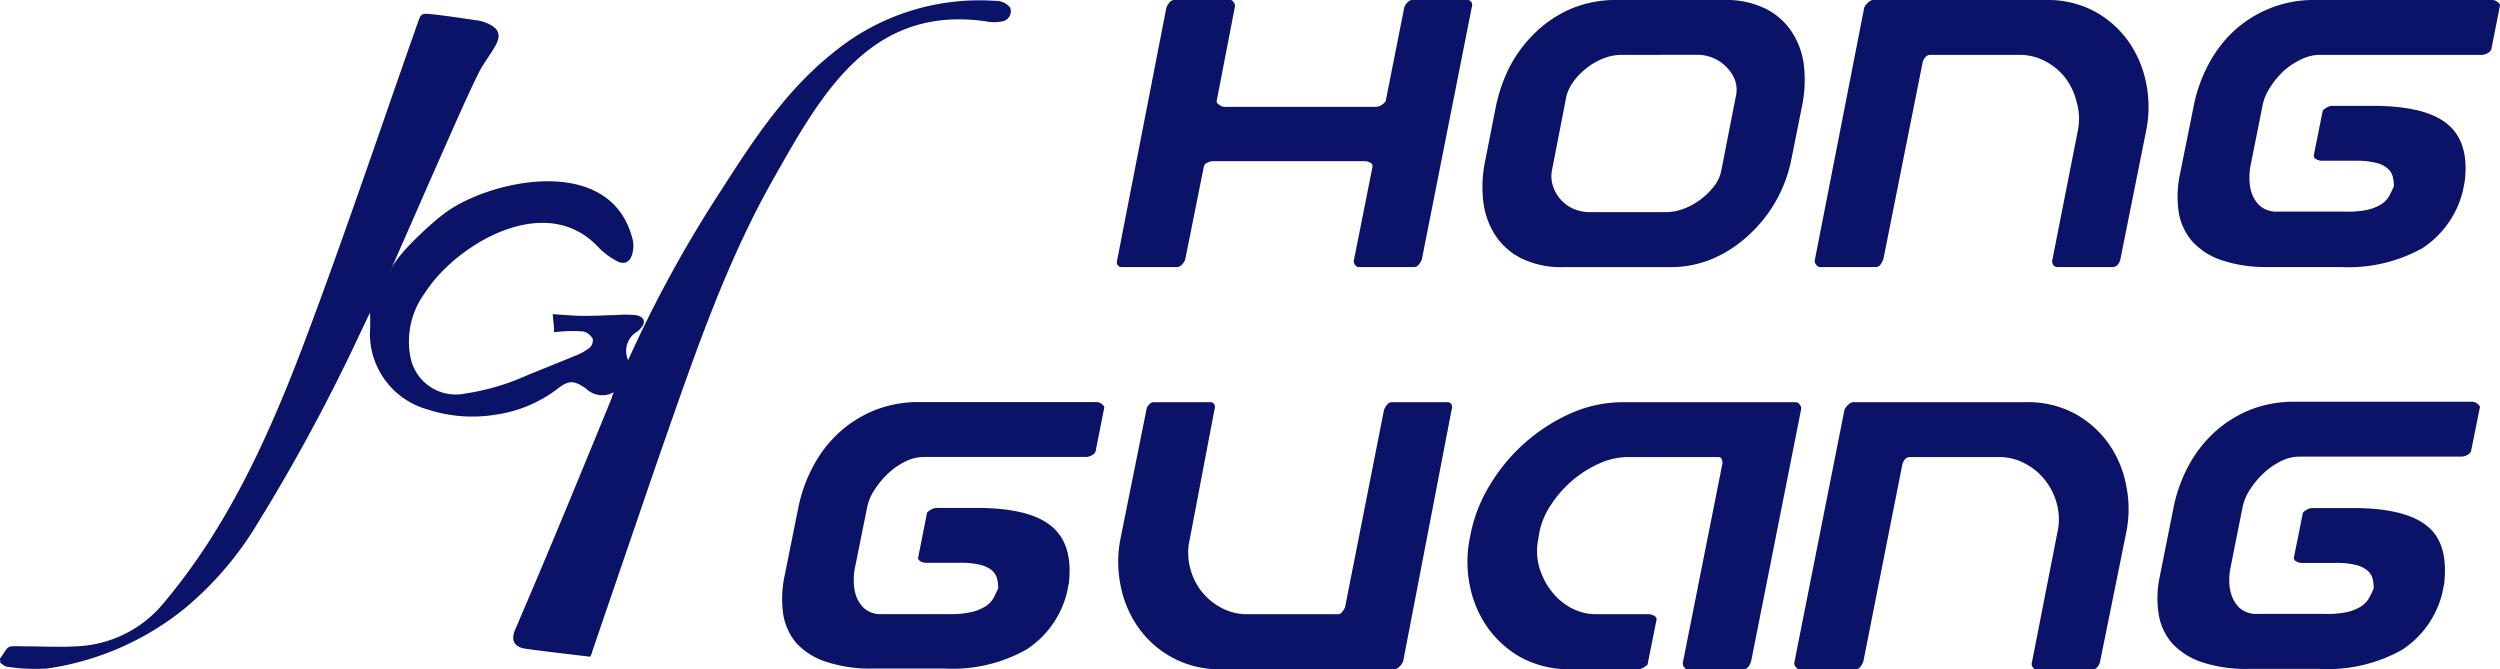 <svg xmlns="http://www.w3.org/2000/svg" viewBox="0 0 222.72 59.62"><defs><style>.cls-1{fill:#0a1367;}</style></defs><g id="圖層_2" data-name="圖層 2"><g id="圖層_5" data-name="圖層 5"><path class="cls-1" d="M0,58.67c.92-1.25.41-1.1,2.25-1.09,1.52,0,3,.09,4.55,0a10.61,10.61,0,0,0,7.9-4C20.62,46.51,24.32,38,27.5,29.47c3.37-9,6.46-18.2,9.67-27.3.34-1,.33-1,1.41-.89,1.39.15,2.77.37,4.15.57a3.69,3.69,0,0,1,.64.21c1,.4,1.31,1,.82,1.91s-1.08,1.6-1.51,2.45c-.83,1.68-1.6,3.4-2.36,5.12-1.83,4.12-3.63,8.24-5.44,12.36a1.31,1.31,0,0,0-.13.45c.1-1.29,3.9-4.69,5-5.45,4-2.89,14.76-5.28,16.63,2.51a2.74,2.74,0,0,1-.06,1.24c-.22.77-.78,1-1.54.51a6.47,6.47,0,0,1-1.44-1.1c-4.73-5.15-12.77-.22-15.46,4a7.29,7.29,0,0,0-1.3,5.83,4.11,4.11,0,0,0,4.86,3.17,20.7,20.7,0,0,0,5.46-1.6c1.46-.6,2.94-1.18,4.4-1.79a4.69,4.69,0,0,0,1.2-.67.89.89,0,0,0,.31-.8,1.33,1.33,0,0,0-.82-.67,12.44,12.44,0,0,0-1.93,0l-.7.06c0-.56-.08-1.09-.12-1.6.9.05,1.78.14,2.67.15s1.94-.05,2.91-.07a10.56,10.56,0,0,1,1.78,0c.79.12,1,.62.47,1.18a1.38,1.38,0,0,1-.27.27,2,2,0,0,0-.85,2.55A.61.61,0,0,0,56,32a110.71,110.71,0,0,1,8.31-15.14c2.84-4.45,5.78-8.9,10-12.23A20.48,20.48,0,0,1,88.69.08,1.57,1.57,0,0,1,90,.69a.92.92,0,0,1-.64,1.2,3.76,3.76,0,0,1-1.6,0C77.5.47,73.15,8.41,68.82,16.08S61.68,32.22,58.75,40.55c-2,5.82-4,11.68-6,17.52,0,.14-.1.27-.16.44-1.93-.24-3.87-.45-5.79-.72-1-.15-1.31-.76-.9-1.71,2.91-6.76,5.8-13.78,8.62-20.68,0-.12.08-.24.16-.46a2.07,2.07,0,0,1-2.47-.32c-1.08-.75-1.53-.76-2.52,0a11.79,11.79,0,0,1-5.52,2.32,12.82,12.82,0,0,1-6.1-.47,7,7,0,0,1-5.11-7,14.42,14.42,0,0,0,0-1.62l-.82,1.72a166.23,166.23,0,0,1-9.16,17,29.68,29.68,0,0,1-6.47,7.59A25.2,25.2,0,0,1,4.18,59.56,16.86,16.86,0,0,1,.65,59.4c-.21,0-.41-.22-.62-.34Z"/><path class="cls-1" d="M107.55,14.5a.51.51,0,0,0-.31.38l-1.65,8.23a1.14,1.14,0,0,1-.3.46.64.64,0,0,1-.37.22h-5a.39.39,0,0,1-.38-.24.58.58,0,0,1,0-.44L103.91.68a1.74,1.74,0,0,1,.26-.44.57.57,0,0,1,.45-.24h5c.1,0,.2.07.3.22a.51.51,0,0,1,.08.46L108.39,9c0,.08,0,.19.21.32a.77.77,0,0,0,.47.2h13.52a.93.93,0,0,0,.54-.2c.19-.13.3-.24.32-.32L125.1.68a1,1,0,0,1,.29-.46.61.61,0,0,1,.38-.22h5a.37.37,0,0,1,.34.24.57.57,0,0,1,0,.44l-4.44,22.43a1.93,1.93,0,0,1-.26.44.53.53,0,0,1-.41.24h-5c-.1,0-.2-.08-.3-.22a.51.51,0,0,1-.07-.46l1.64-8.23a.34.34,0,0,0-.18-.38,1,1,0,0,0-.53-.14H108.06A1.23,1.23,0,0,0,107.55,14.5Z"/><path class="cls-1" d="M159.58,14.24a12.33,12.33,0,0,1-1.33,3.6,12.12,12.12,0,0,1-2.35,3A11.24,11.24,0,0,1,152.69,23a9.63,9.63,0,0,1-3.91.8h-9.45a8.16,8.16,0,0,1-3.87-.82,6,6,0,0,1-2.33-2.15,7.11,7.11,0,0,1-1-3,11.23,11.23,0,0,1,.19-3.54l.93-4.73A14.32,14.32,0,0,1,134.47,6a11.73,11.73,0,0,1,2.21-3A10.51,10.51,0,0,1,139.87.82a10.22,10.22,0,0,1,4.2-.82h9.46a8,8,0,0,1,3.86.82A6.07,6.07,0,0,1,159.73,3a7,7,0,0,1,1,3.05,11.58,11.58,0,0,1-.21,3.5ZM144.45,4.89a4.37,4.37,0,0,0-1.57.3,5.69,5.69,0,0,0-1.46.82,6.23,6.23,0,0,0-1.18,1.17,4,4,0,0,0-.69,1.37l-1.3,6.68a2.79,2.79,0,0,0,.11,1.38,3.36,3.36,0,0,0,1.83,2,3.69,3.69,0,0,0,1.46.29h6.76A4.65,4.65,0,0,0,150,18.6a6.19,6.19,0,0,0,1.49-.82,6.34,6.34,0,0,0,1.2-1.17,3.35,3.35,0,0,0,.65-1.38l1.31-6.68a2.54,2.54,0,0,0-.07-1.37A3.2,3.2,0,0,0,153.83,6a3.52,3.52,0,0,0-1.18-.82,3.57,3.57,0,0,0-1.44-.3Z"/><path class="cls-1" d="M180,4.89h-8.07a.55.55,0,0,0-.41.22,1,1,0,0,0-.23.42l-3.51,17.58a2.18,2.18,0,0,1-.24.44.51.51,0,0,1-.43.24h-5a.47.47,0,0,1-.32-.22.5.5,0,0,1-.1-.46L166.08.68a1.14,1.14,0,0,1,.34-.44.72.72,0,0,1,.41-.24h15.43a8.88,8.88,0,0,1,4.41,1.05,9,9,0,0,1,3,2.71,9.75,9.75,0,0,1,1.54,3.72,10.67,10.67,0,0,1,0,4.1l-2.32,11.57a1,1,0,0,1-.22.42.57.57,0,0,1-.41.22h-5a.42.42,0,0,1-.36-.22.57.57,0,0,1-.05-.46l2.28-11.57A5.41,5.41,0,0,0,185,9.07a5.88,5.88,0,0,0-1-2.13,5.53,5.53,0,0,0-1.8-1.49A4.75,4.75,0,0,0,180,4.89Z"/><path class="cls-1" d="M210.91,18.69a4,4,0,0,0,1.26-.51,2.1,2.1,0,0,0,.69-.74c.15-.28.28-.56.41-.85a3.34,3.34,0,0,0-.1-.82,1.35,1.35,0,0,0-.43-.73,2.32,2.32,0,0,0-1-.52,7.39,7.39,0,0,0-1.93-.2h-3a1,1,0,0,1-.47-.14.33.33,0,0,1-.21-.34l.79-3.94c0-.07.13-.17.32-.29a1,1,0,0,1,.54-.18h3.59c3.11,0,5.33.53,6.65,1.61s1.84,2.78,1.56,5.11l-.18.91a8.51,8.51,0,0,1-3.61,5.06,13.6,13.6,0,0,1-7.3,1.67H202.1a12.43,12.43,0,0,1-4.15-.6,6.15,6.15,0,0,1-2.63-1.67,5.19,5.19,0,0,1-1.22-2.61,9.41,9.41,0,0,1,.11-3.4l1.24-6.16a13.33,13.33,0,0,1,1.25-3.52,11.16,11.16,0,0,1,2.24-3A10.48,10.48,0,0,1,202.13.78,10.31,10.31,0,0,1,206.21,0h15.84a.72.72,0,0,1,.45.18c.15.12.22.22.22.3l-.78,3.94a.66.66,0,0,1-.36.33,1.06,1.06,0,0,1-.5.14H206.62a3.75,3.75,0,0,0-1.61.4,6.51,6.51,0,0,0-1.53,1,7.62,7.62,0,0,0-1.23,1.48,4.53,4.53,0,0,0-.68,1.61l-1.08,5.41a5.19,5.19,0,0,0-.09,1,4.19,4.19,0,0,0,.18,1.35,2.83,2.83,0,0,0,.75,1.2,2.29,2.29,0,0,0,1.63.51h5.9A8.18,8.18,0,0,0,210.91,18.69Z"/><path class="cls-1" d="M86.58,54.52A4,4,0,0,0,87.83,54a2.19,2.19,0,0,0,.69-.74c.15-.28.28-.56.41-.85a3.88,3.88,0,0,0-.09-.82,1.56,1.56,0,0,0-.43-.74,2.54,2.54,0,0,0-1-.51,7,7,0,0,0-1.93-.2h-3A1,1,0,0,1,82,50c-.16-.09-.23-.21-.2-.34l.78-3.94c0-.08.13-.18.32-.29a1,1,0,0,1,.54-.18H87c3.11,0,5.33.53,6.65,1.61s1.84,2.78,1.57,5.11l-.19.91a8.46,8.46,0,0,1-3.61,5,13.51,13.51,0,0,1-7.3,1.68H77.76a12.43,12.43,0,0,1-4.15-.6A6.25,6.25,0,0,1,71,57.35a5.19,5.19,0,0,1-1.22-2.61,9.64,9.64,0,0,1,.11-3.4l1.24-6.16a13.21,13.21,0,0,1,1.25-3.52,11.16,11.16,0,0,1,2.24-3,10.62,10.62,0,0,1,3.2-2.07,10.43,10.43,0,0,1,4.07-.77H97.71a.72.72,0,0,1,.45.18c.15.12.22.22.22.3l-.78,3.93a.64.64,0,0,1-.36.34,1,1,0,0,1-.5.14H82.28a3.64,3.64,0,0,0-1.61.4,6.22,6.22,0,0,0-1.53,1.05,7.62,7.62,0,0,0-1.23,1.48,4.33,4.33,0,0,0-.67,1.61l-1.09,5.41a5.19,5.19,0,0,0-.09,1A4.48,4.48,0,0,0,76.24,53a2.83,2.83,0,0,0,.75,1.2,2.29,2.29,0,0,0,1.63.51h5.9A8.32,8.32,0,0,0,86.58,54.52Z"/><path class="cls-1" d="M111.12,54.72h8.07a.47.47,0,0,0,.39-.22,1.41,1.41,0,0,0,.25-.41l3.47-17.58a1.74,1.74,0,0,1,.26-.44.55.55,0,0,1,.41-.24H129a.38.38,0,0,1,.32.22.57.57,0,0,1,0,.46L125,58.94a1.38,1.38,0,0,1-.32.44.68.68,0,0,1-.43.24H108.84a8.78,8.78,0,0,1-7.47-3.78,9.68,9.68,0,0,1-1.55-3.74,10.48,10.48,0,0,1,0-4.1l2.32-11.53a.78.78,0,0,1,.22-.42.55.55,0,0,1,.45-.22h5a.39.39,0,0,1,.38.22.61.61,0,0,1,0,.46L106,48a5.36,5.36,0,0,0,0,2.49,5.71,5.71,0,0,0,1,2.14,5.56,5.56,0,0,0,1.77,1.5A4.8,4.8,0,0,0,111.12,54.72Z"/><path class="cls-1" d="M155.77,59.38a.53.53,0,0,1-.41.24h-5.05c-.1,0-.2-.08-.3-.22a.54.54,0,0,1-.07-.46l3.51-17.66a1,1,0,0,0-.07-.38.29.29,0,0,0-.3-.18H145a6.2,6.2,0,0,0-2.5.56,9.77,9.77,0,0,0-2.38,1.49,10.14,10.14,0,0,0-1.9,2.13,6.91,6.91,0,0,0-1.07,2.46l-.11.68a5.23,5.23,0,0,0,.09,2.49,6.28,6.28,0,0,0,1.09,2.14,5.45,5.45,0,0,0,1.77,1.5,4.64,4.64,0,0,0,2.21.55h4.7a1,1,0,0,1,.47.14c.16.1.23.21.21.34l-.79,3.94c0,.08-.13.18-.32.3a1,1,0,0,1-.54.18h-6a9,9,0,0,1-4.45-1.06,9.14,9.14,0,0,1-3-2.72,9.84,9.84,0,0,1-1.55-3.74,10.67,10.67,0,0,1,0-4.1l.12-.6a13.21,13.21,0,0,1,1.62-4.09,16,16,0,0,1,7.14-6.43,11.56,11.56,0,0,1,4.87-1.05H160a.45.45,0,0,1,.35.24.47.47,0,0,1,.1.44L156,58.94A1.93,1.93,0,0,1,155.77,59.38Z"/><path class="cls-1" d="M178.19,40.72h-8.07a.55.55,0,0,0-.42.22,1.07,1.07,0,0,0-.22.42L166,58.94a2.18,2.18,0,0,1-.24.44.52.52,0,0,1-.43.24h-5.05c-.1,0-.2-.08-.32-.22a.49.49,0,0,1-.09-.46l4.45-22.43a1.2,1.2,0,0,1,.33-.44.75.75,0,0,1,.41-.24h15.43a8.83,8.83,0,0,1,4.41,1.05,9,9,0,0,1,3,2.71,9.58,9.58,0,0,1,1.53,3.72,10.42,10.42,0,0,1,0,4.09L187.08,59a1,1,0,0,1-.23.42.55.55,0,0,1-.41.22h-5a.42.42,0,0,1-.36-.22.5.5,0,0,1-.05-.46l2.27-11.58a5.23,5.23,0,0,0-.05-2.46,5.75,5.75,0,0,0-1.05-2.13,5.39,5.39,0,0,0-1.79-1.49A4.75,4.75,0,0,0,178.19,40.72Z"/><path class="cls-1" d="M209.12,54.52a4,4,0,0,0,1.25-.51,2.19,2.19,0,0,0,.69-.74c.15-.28.29-.56.41-.85a3.88,3.88,0,0,0-.09-.82,1.41,1.41,0,0,0-.43-.74,2.47,2.47,0,0,0-1-.51,6.94,6.94,0,0,0-1.92-.2h-3a.94.94,0,0,1-.46-.14.32.32,0,0,1-.21-.34l.79-3.94c0-.08.13-.18.31-.29a1,1,0,0,1,.55-.18h3.58c3.11,0,5.33.53,6.65,1.61S218,49.65,217.75,52l-.19.91a8.4,8.4,0,0,1-3.6,5,13.53,13.53,0,0,1-7.3,1.68H200.3a12.41,12.41,0,0,1-4.14-.6,6.35,6.35,0,0,1-2.64-1.67,5.18,5.18,0,0,1-1.21-2.61,9.19,9.19,0,0,1,.11-3.4l1.23-6.16a13.57,13.57,0,0,1,1.25-3.52,11.41,11.41,0,0,1,2.25-3,10.7,10.7,0,0,1,3.19-2.07,10.47,10.47,0,0,1,4.07-.77h15.84a.72.72,0,0,1,.45.18c.15.12.23.22.23.3l-.79,3.93a.65.65,0,0,1-.35.34,1.09,1.09,0,0,1-.51.14H204.82a3.6,3.6,0,0,0-1.6.4,6.22,6.22,0,0,0-1.53,1.05,7.33,7.33,0,0,0-1.24,1.48,4.5,4.5,0,0,0-.67,1.61l-1.08,5.41a5.93,5.93,0,0,0-.1,1,4.2,4.2,0,0,0,.19,1.35,2.83,2.83,0,0,0,.75,1.2,2.28,2.28,0,0,0,1.62.51h5.91A8.23,8.23,0,0,0,209.12,54.52Z"/></g></g></svg>